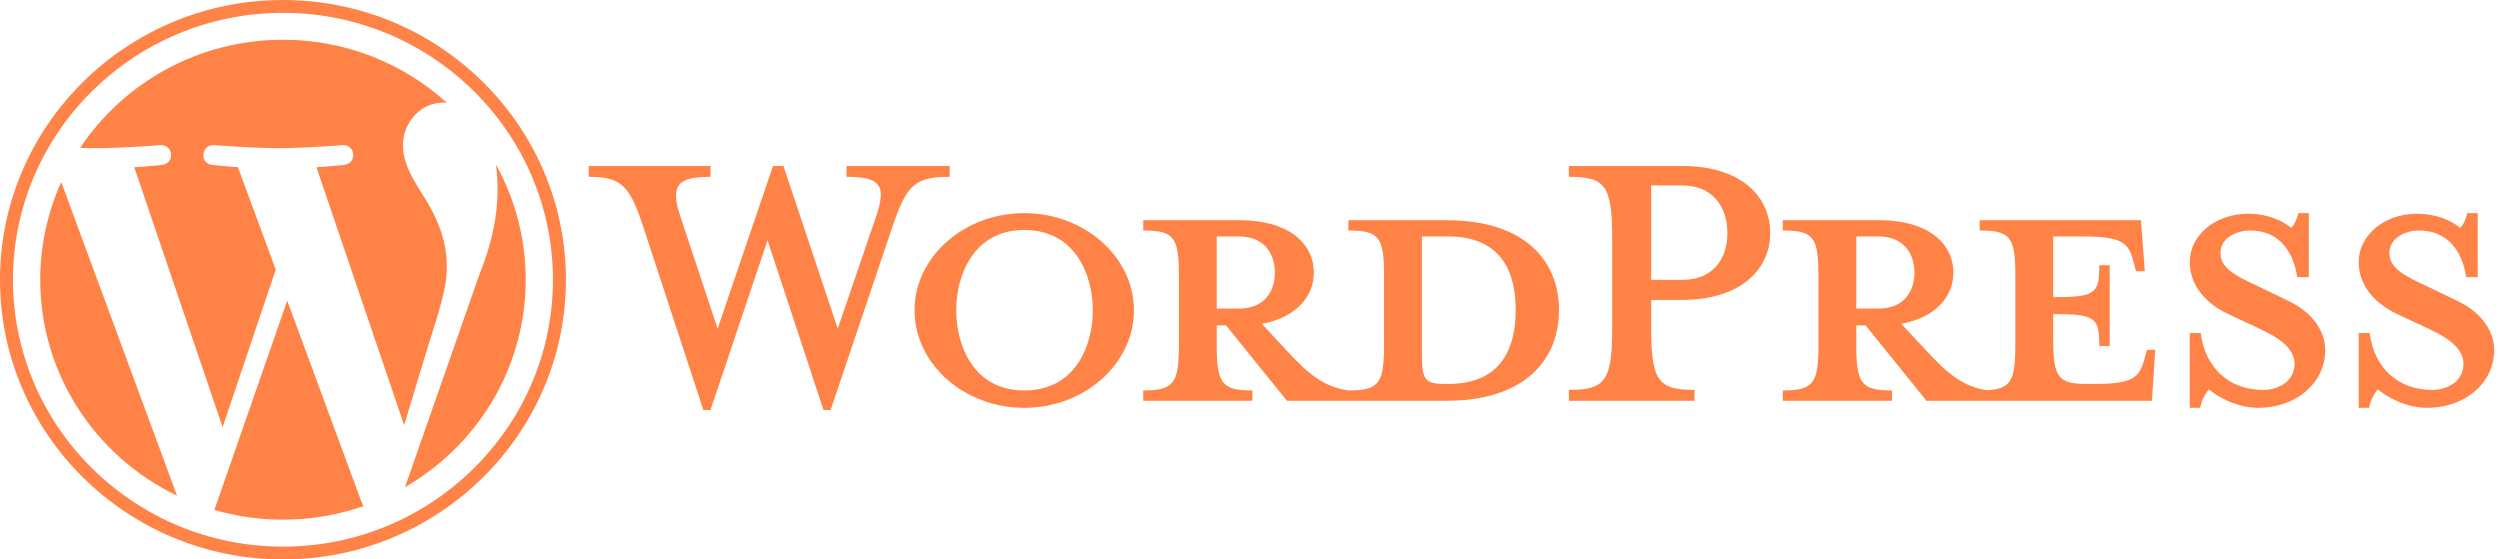 <svg width="143" height="32" viewBox="0 0 143 32" fill="none" xmlns="http://www.w3.org/2000/svg">
<g id="Layer_2">
<g id="Group">
<path id="Vector" d="M82.744 12.596H77.128V13.185C78.885 13.185 79.167 13.557 79.167 15.759V19.729C79.167 21.931 78.885 22.334 77.128 22.334C75.779 22.148 74.869 21.435 73.614 20.07L72.171 18.52C74.116 18.178 75.151 16.969 75.151 15.604C75.151 13.898 73.677 12.596 70.916 12.596H65.394V13.185C67.151 13.185 67.433 13.557 67.433 15.759V19.729C67.433 21.931 67.151 22.334 65.394 22.334V22.924H71.637V22.334C69.881 22.334 69.598 21.931 69.598 19.729V18.613H70.131L73.614 22.924H82.744C87.23 22.924 89.175 20.567 89.175 17.744C89.175 14.922 87.231 12.596 82.744 12.596ZM69.599 17.651V13.526H70.885C72.296 13.526 72.924 14.488 72.924 15.604C72.924 16.69 72.296 17.651 70.885 17.651L69.599 17.651ZM82.838 21.962H82.618C81.489 21.962 81.332 21.683 81.332 20.256V13.526C81.332 13.526 82.713 13.526 82.838 13.526C86.101 13.526 86.697 15.883 86.697 17.713C86.697 19.605 86.101 21.962 82.838 21.962Z" fill="#FF8247"/>
<path id="Vector_2" d="M47.919 18.799L50.084 12.471C50.712 10.642 50.43 10.115 48.422 10.115V9.494H54.32V10.115C52.343 10.115 51.873 10.58 51.089 12.844L47.511 23.451H47.104L43.903 13.743L40.641 23.451H40.233L36.751 12.844C35.998 10.58 35.496 10.115 33.676 10.115V9.494H40.641V10.115C38.79 10.115 38.287 10.549 38.947 12.471L41.048 18.799L44.217 9.494H44.814L47.919 18.799Z" fill="#FF8247"/>
<path id="Vector_3" d="M58.587 23.327C55.136 23.327 52.312 20.815 52.312 17.744C52.312 14.704 55.136 12.192 58.587 12.192C62.038 12.192 64.861 14.704 64.861 17.744C64.861 20.815 62.038 23.327 58.587 23.327ZM58.587 13.154C55.701 13.154 54.696 15.728 54.696 17.744C54.696 19.791 55.701 22.334 58.587 22.334C61.505 22.334 62.509 19.791 62.509 17.744C62.509 15.728 61.505 13.154 58.587 13.154Z" fill="#FF8247"/>
<path id="Vector_4" d="M96.925 22.303V22.924H89.74V22.303C91.843 22.303 92.219 21.776 92.219 18.674V13.712C92.219 10.61 91.843 10.114 89.74 10.114V9.494H96.234C99.466 9.494 101.255 11.137 101.255 13.34C101.255 15.48 99.466 17.155 96.234 17.155H94.446V18.674C94.446 21.776 94.823 22.303 96.925 22.303ZM96.234 10.61H94.446V16.007H96.234C97.992 16.007 98.807 14.798 98.807 13.34C98.807 11.851 97.992 10.61 96.234 10.61Z" fill="#FF8247"/>
<path id="Vector_5" d="M122.808 20.008L122.651 20.567C122.369 21.59 122.023 21.962 119.796 21.962H119.356C117.725 21.962 117.443 21.59 117.443 19.388V17.962C119.89 17.962 120.078 18.178 120.078 19.791H120.674V15.17H120.078C120.078 16.783 119.89 17 117.443 17V13.526H119.168C121.396 13.526 121.741 13.898 122.023 14.922L122.18 15.511H122.682L122.463 12.596H113.239V13.185C114.995 13.185 115.278 13.557 115.278 15.759V19.729C115.278 21.744 115.038 22.251 113.653 22.323C112.336 22.125 111.432 21.415 110.196 20.07L108.752 18.52C110.698 18.178 111.733 16.969 111.733 15.604C111.733 13.898 110.259 12.596 107.498 12.596H101.976V13.185C103.733 13.185 104.015 13.557 104.015 15.759V19.729C104.015 21.931 103.733 22.334 101.976 22.334V22.924H108.22V22.334C106.463 22.334 106.18 21.931 106.18 19.729V18.613H106.714L110.196 22.924H123.09L123.279 20.009L122.808 20.008ZM106.18 17.651V13.526H107.466C108.878 13.526 109.506 14.488 109.506 15.604C109.506 16.69 108.878 17.651 107.466 17.651L106.18 17.651Z" fill="#FF8247"/>
<path id="Vector_6" d="M129.176 23.327C127.921 23.327 126.823 22.676 126.352 22.272C126.195 22.427 125.913 22.893 125.851 23.327H125.254V19.047H125.882C126.133 21.094 127.576 22.303 129.427 22.303C130.431 22.303 131.247 21.745 131.247 20.815C131.247 20.009 130.525 19.388 129.239 18.799L127.451 17.962C126.195 17.372 125.254 16.348 125.254 14.984C125.254 13.495 126.666 12.224 128.612 12.224C129.647 12.224 130.525 12.596 131.059 13.03C131.215 12.906 131.372 12.565 131.467 12.192H132.063V15.852H131.404C131.184 14.395 130.368 13.185 128.706 13.185C127.827 13.185 127.011 13.681 127.011 14.457C127.011 15.263 127.67 15.697 129.176 16.38L130.902 17.217C132.408 17.93 133.004 19.078 133.004 20.009C133.004 21.962 131.278 23.327 129.176 23.327Z" fill="#FF8247"/>
<path id="Vector_7" d="M138.839 23.327C137.584 23.327 136.486 22.676 136.016 22.272C135.859 22.427 135.577 22.893 135.514 23.327H134.918V19.047H135.545C135.796 21.094 137.239 22.303 139.09 22.303C140.094 22.303 140.91 21.745 140.91 20.815C140.91 20.009 140.189 19.388 138.902 18.799L137.114 17.962C135.859 17.372 134.917 16.348 134.917 14.984C134.917 13.495 136.329 12.224 138.275 12.224C139.31 12.224 140.188 12.596 140.722 13.03C140.879 12.906 141.036 12.565 141.129 12.192H141.726V15.852H141.067C140.847 14.395 140.032 13.185 138.369 13.185C137.49 13.185 136.674 13.681 136.674 14.457C136.674 15.263 137.333 15.697 138.839 16.38L140.565 17.217C142.071 17.93 142.667 19.078 142.667 20.009C142.667 21.962 140.941 23.327 138.839 23.327Z" fill="#FF8247"/>
<g id="Group_2">
<path id="Vector_8" d="M2.301 16C2.301 21.433 5.495 26.128 10.126 28.353L3.503 10.414C2.732 12.121 2.301 14.01 2.301 16Z" fill="#FF8247"/>
<path id="Vector_9" d="M25.559 15.307C25.559 13.611 24.942 12.436 24.414 11.521C23.71 10.391 23.05 9.433 23.05 8.303C23.05 7.041 24.018 5.867 25.382 5.867C25.443 5.867 25.502 5.874 25.561 5.877C23.091 3.64 19.8 2.274 16.185 2.274C11.335 2.274 7.067 4.735 4.584 8.461C4.91 8.471 5.217 8.477 5.478 8.477C6.93 8.477 9.178 8.303 9.178 8.303C9.927 8.26 10.015 9.346 9.267 9.434C9.267 9.434 8.515 9.521 7.678 9.565L12.734 24.432L15.773 15.423L13.61 9.564C12.862 9.521 12.154 9.433 12.154 9.433C11.405 9.39 11.493 8.259 12.241 8.303C12.241 8.303 14.534 8.477 15.899 8.477C17.351 8.477 19.599 8.303 19.599 8.303C20.348 8.259 20.436 9.346 19.688 9.433C19.688 9.433 18.934 9.521 18.099 9.564L23.117 24.319L24.502 19.744C25.102 17.846 25.559 16.482 25.559 15.307Z" fill="#FF8247"/>
<path id="Vector_10" d="M16.429 17.2L12.263 29.167C13.507 29.529 14.822 29.726 16.186 29.726C17.802 29.726 19.353 29.45 20.796 28.948C20.759 28.889 20.725 28.827 20.697 28.759L16.429 17.2Z" fill="#FF8247"/>
<path id="Vector_11" d="M28.369 9.414C28.429 9.852 28.462 10.321 28.462 10.826C28.462 12.219 28.199 13.784 27.407 15.742L23.166 27.864C27.293 25.485 30.07 21.064 30.07 16C30.07 13.614 29.453 11.37 28.369 9.414Z" fill="#FF8247"/>
<path id="Vector_12" d="M16.185 0C7.261 0 0 7.177 0 16C0 24.823 7.261 32 16.185 32C25.109 32 32.371 24.823 32.371 16C32.371 7.177 25.109 0 16.185 0ZM16.185 31.267C7.67 31.267 0.742 24.418 0.742 16C0.742 7.582 7.67 0.734 16.185 0.734C24.7 0.734 31.628 7.582 31.628 16C31.628 24.418 24.7 31.267 16.185 31.267Z" fill="#FF8247"/>
</g>
</g>
</g>
</svg>
